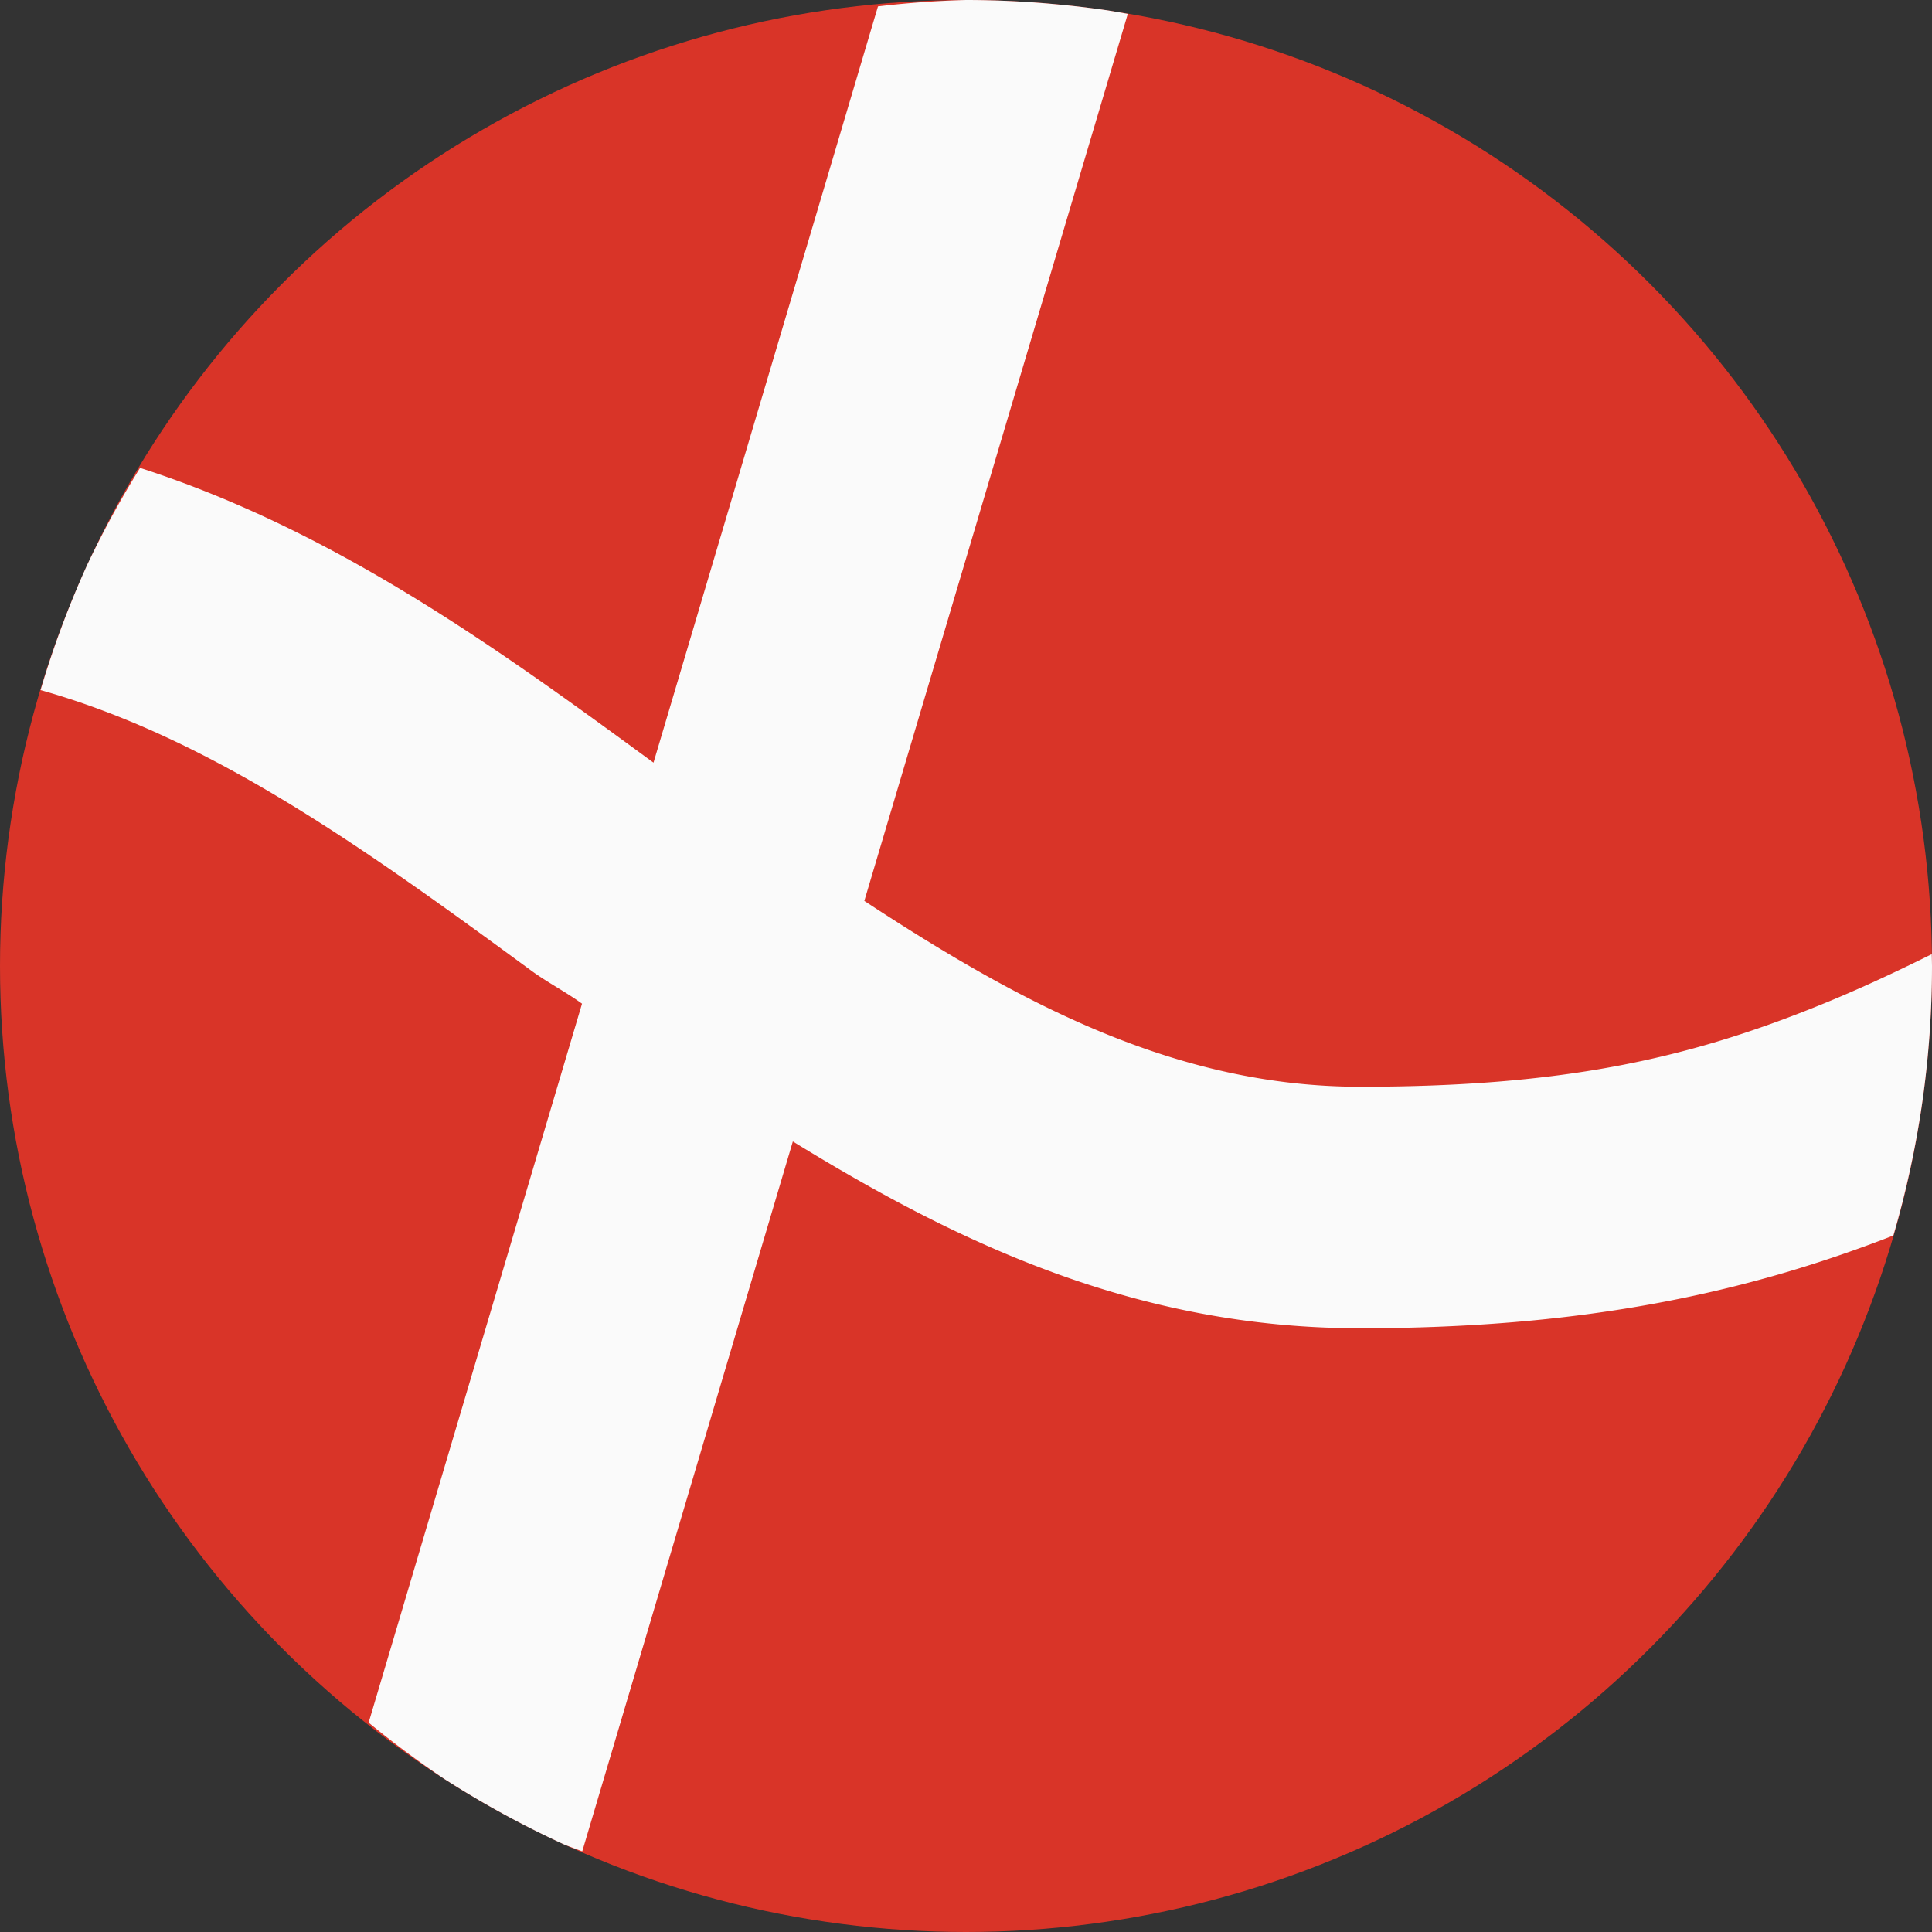 <svg xmlns="http://www.w3.org/2000/svg" width="16" height="16" version="1.1">
 <rect width="100%" height="100%" fill="#333333" stroke="none"/>
 <circle style="fill:#d93428" cx="8" cy="8" r="8"/>
 <path style="fill:#fafafa" d="M 9.34 0.115 A 8 8 0 0 0 9.174 0.086 A 8 8 0 0 0 8.783 0.039 A 8 8 0 0 0 8.393 0.01 A 8 8 0 0 0 8 0 A 8 8 0 0 0 7.271 0.053 L 5.412 6.316 C 4.148 5.39 2.787 4.399 1.16 3.875 A 8 8 0 0 0 0.723 4.676 A 8 8 0 0 0 0.336 5.715 C 1.751 6.114 3.016 7.023 4.406 8.043 C 4.534 8.136 4.691 8.218 4.82 8.312 L 3.053 14.266 A 8 8 0 0 0 3.676 14.73 A 8 8 0 0 0 4.676 15.277 A 8 8 0 0 0 4.822 15.332 L 6.566 9.453 C 7.93 10.292 9.408 11 11.264 11 C 13.036 11 14.391 10.735 15.68 10.232 A 8 8 0 0 0 15.918 9.139 A 8 8 0 0 0 16 8 A 8 8 0 0 0 15.998 7.902 C 15.682 8.059 15.379 8.199 15.086 8.318 C 13.957 8.778 12.917 9 11.264 9 C 9.742 9 8.452 8.31 7.158 7.461 L 9.34 0.115 z"/>
</svg>
